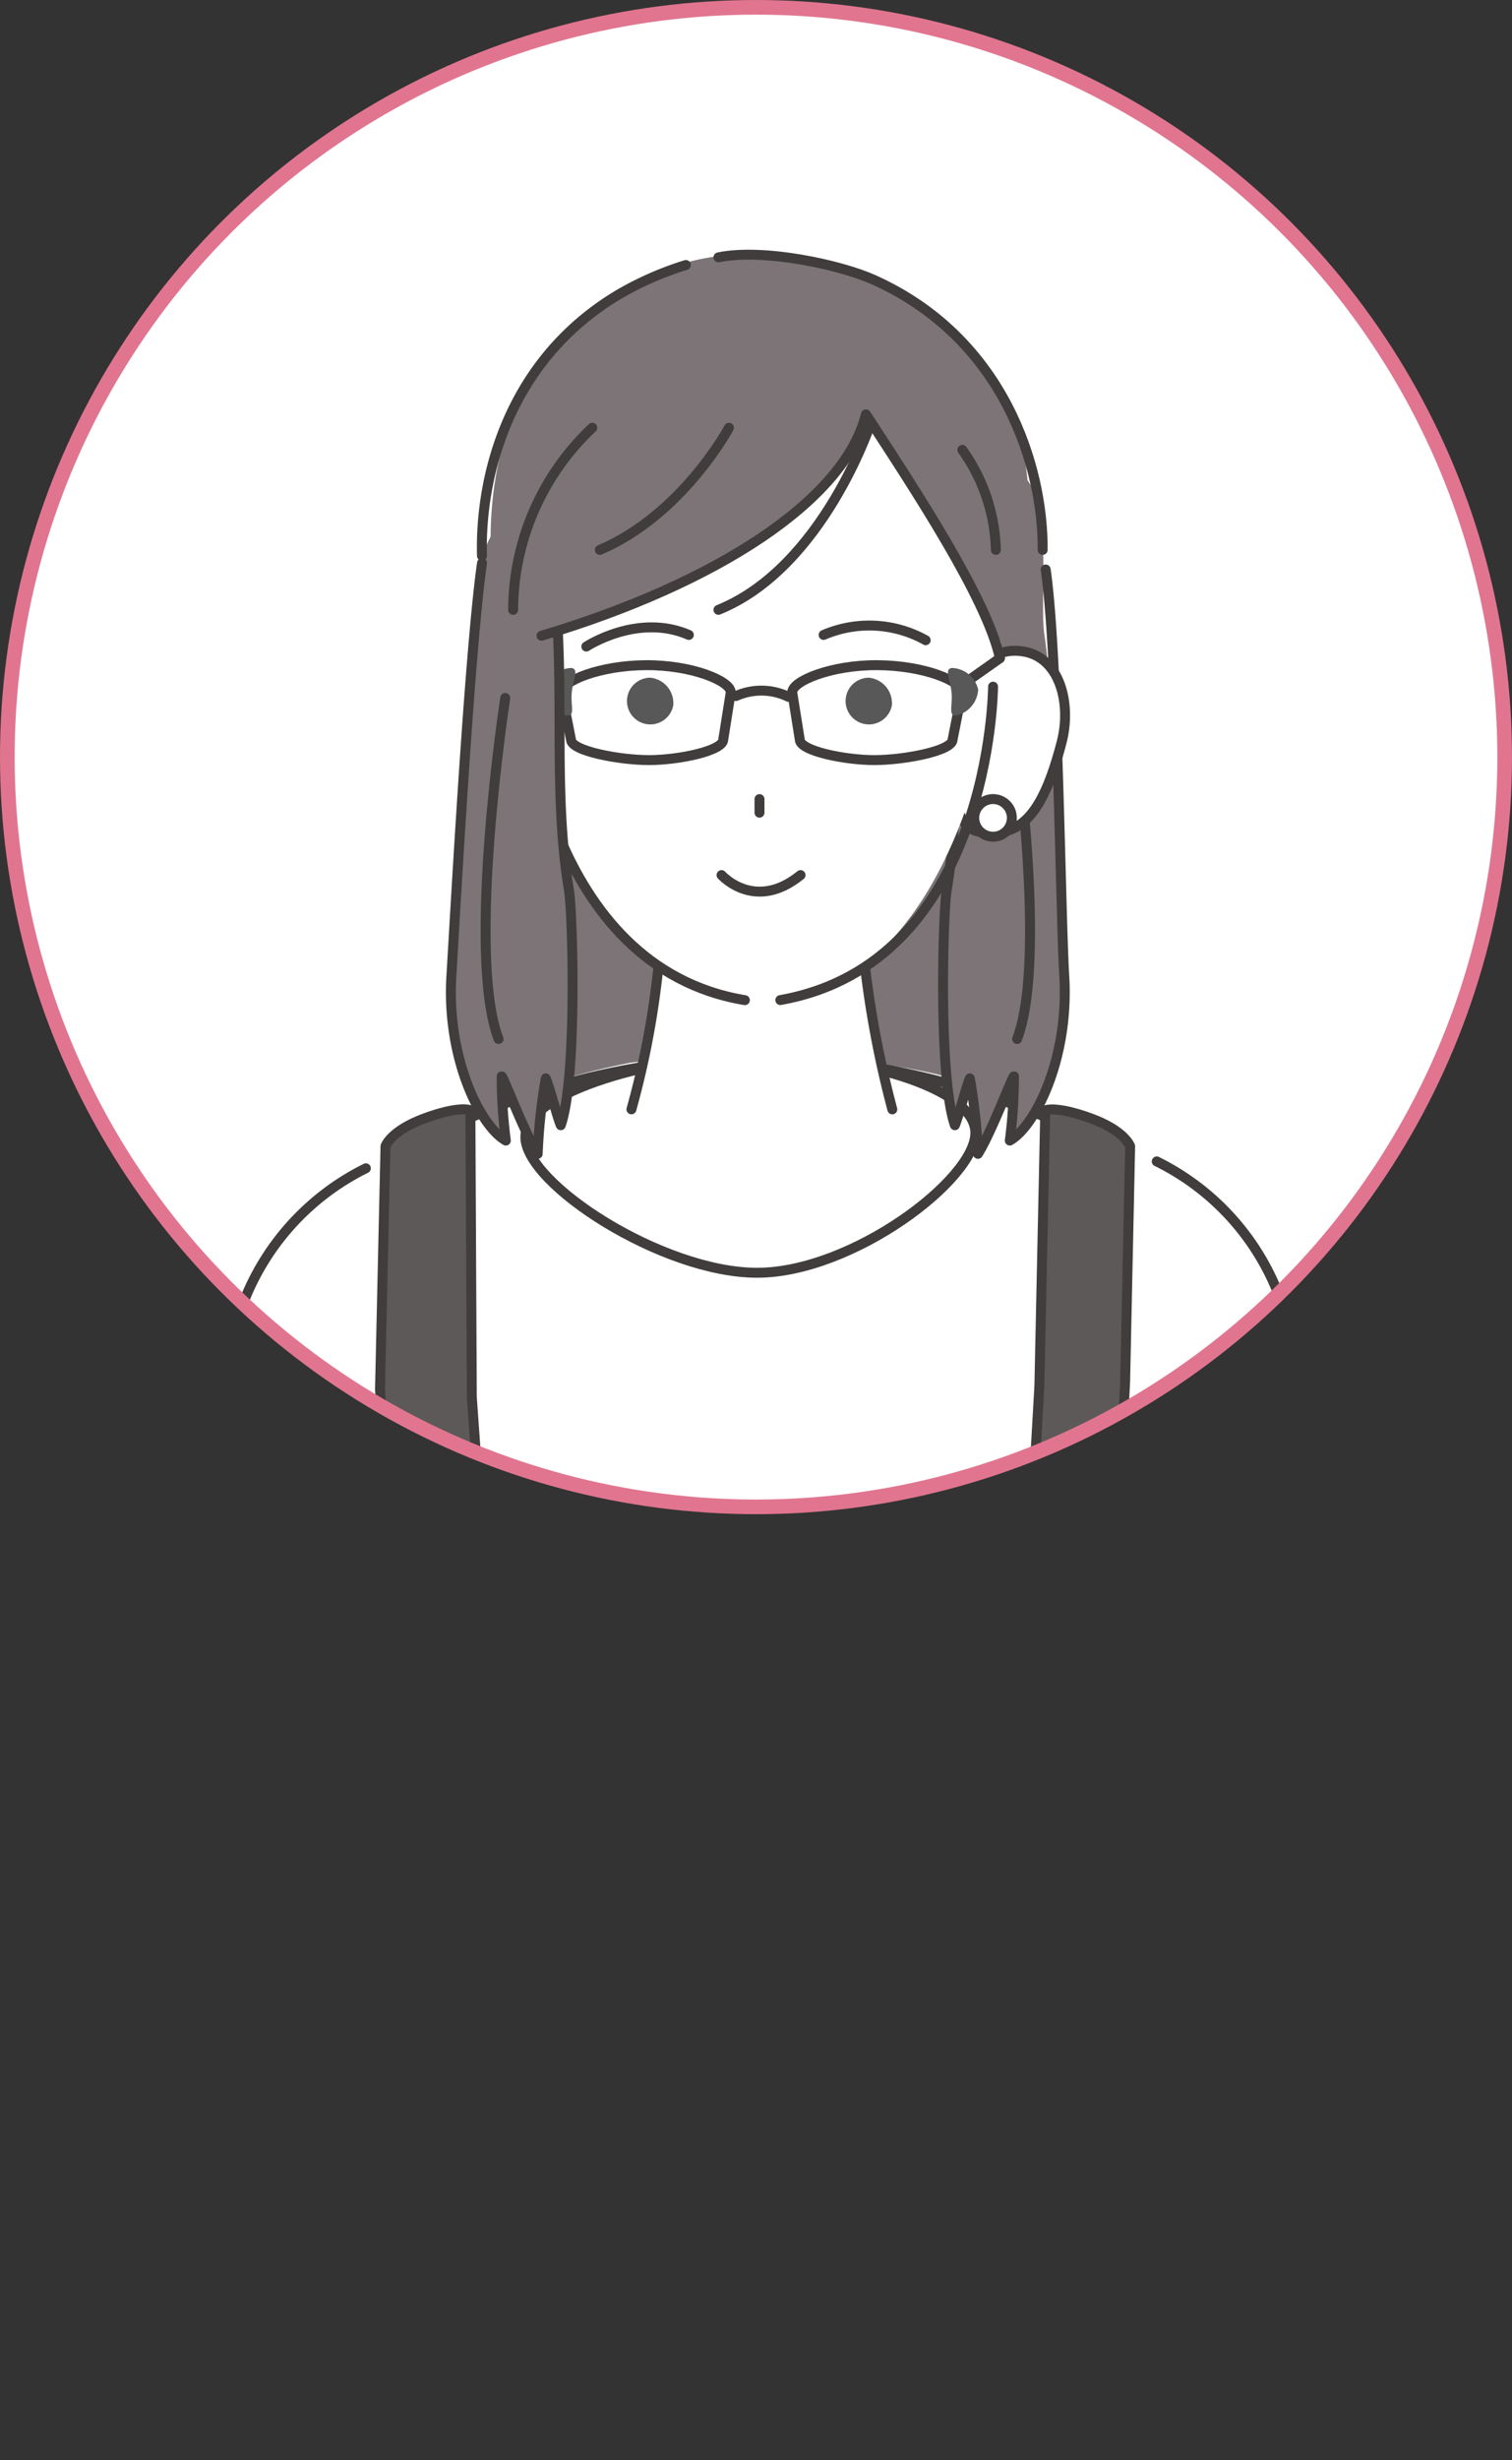 <svg xmlns="http://www.w3.org/2000/svg" xmlns:xlink="http://www.w3.org/1999/xlink" width="84.215" height="136.935" viewBox="0 0 84.215 136.935"><rect x="0" y="0" width="84.215" height="136.935" fill="#333333" stroke="none"/><defs><style>.bc51e2e5-2a16-4589-a306-772c9ecfa31c,.e67039de-5ff7-461e-ae90-edb9460c47e0,.fa10b947-7ecf-48ed-a9ac-f90a8d8f25b5{fill:#fff;}.a21f5fb6-3233-4b8a-b48d-5acab9fc9520,.bc51e2e5-2a16-4589-a306-772c9ecfa31c{stroke:#e17590;stroke-width:0.816px;}.a21f5fb6-3233-4b8a-b48d-5acab9fc9520,.adee83a4-5afd-4b3f-8f3c-4679613833c1,.bc51e2e5-2a16-4589-a306-772c9ecfa31c,.ec2f834d-d1bd-4f0d-b0f6-5fe3ff6618ca,.ef692d6f-3b61-47c6-a4a9-7ac2321dfb3b,.fa10b947-7ecf-48ed-a9ac-f90a8d8f25b5{stroke-linecap:round;stroke-linejoin:round;}.a32f8cbd-82b7-4537-acf0-075f602b63be{clip-path:url(#b540674f-0adf-42fd-8210-fd58ee9ed665);}.e9f05ec1-9425-4bc5-82c7-e2614da41c12,.ef692d6f-3b61-47c6-a4a9-7ac2321dfb3b{fill:#7c7477;}.adee83a4-5afd-4b3f-8f3c-4679613833c1,.ec2f834d-d1bd-4f0d-b0f6-5fe3ff6618ca,.ef692d6f-3b61-47c6-a4a9-7ac2321dfb3b,.fa10b947-7ecf-48ed-a9ac-f90a8d8f25b5{stroke:#403d3c;stroke-width:0.553px;}.a21f5fb6-3233-4b8a-b48d-5acab9fc9520,.adee83a4-5afd-4b3f-8f3c-4679613833c1{fill:none;}.ba33f4b8-b3b0-4263-a7c9-4c961e4b2fc8,.ec2f834d-d1bd-4f0d-b0f6-5fe3ff6618ca{fill:#5d5958;}.a9dbcdf6-0f4f-4e55-8ef5-5b326c510613{fill:#595858;}</style><clipPath id="b540674f-0adf-42fd-8210-fd58ee9ed665"><ellipse class="bc51e2e5-2a16-4589-a306-772c9ecfa31c" cx="42.107" cy="42.143" rx="41.699" ry="41.735"/></clipPath></defs><g id="a64e8d50-7f94-47d8-aa01-eb97c924043d" data-name="レイヤー 2"><g id="be6b0698-427f-4f93-b102-41eb80bc6ddd" data-name="レイヤー 1"><ellipse class="e67039de-5ff7-461e-ae90-edb9460c47e0" cx="42.107" cy="42.143" rx="41.699" ry="41.735"/><g class="a32f8cbd-82b7-4537-acf0-075f602b63be"><rect class="ef692d6f-3b61-47c6-a4a9-7ac2321dfb3b" x="30.359" y="40.707" width="24.173" height="22.26"/><path class="e67039de-5ff7-461e-ae90-edb9460c47e0" d="M14.337,95.706l8.933,2.037c-.1,2.227-.133,6.021-.058,8.422.225,7.279-4,30.243-4,30.243l-7.028-.6s-1.566-11.517,1.037-30.865C13.529,102.675,14.1,97.513,14.337,95.706Z"/><path class="adee83a4-5afd-4b3f-8f3c-4679613833c1" d="M12.187,135.806s-2.207-12.075,1.037-30.865c.389-2.253.616-5.135.858-6.943"/><path class="adee83a4-5afd-4b3f-8f3c-4679613833c1" d="M23.222,99.607c-.1,2.228-.421,5.4-.347,7.8.225,7.279-3.66,29-3.66,29"/><path class="e67039de-5ff7-461e-ae90-edb9460c47e0" d="M23.2,64.039s-9.864,3.414-10.53,12.419l-6.3,24.075s10.384,3.35,18.746,1.886V68.43Z"/><path class="adee83a4-5afd-4b3f-8f3c-4679613833c1" d="M20.378,65.032a13.924,13.924,0,0,0-7.709,11.426l-6.3,24.075s10.384,3.35,18.746,1.886"/><path class="e67039de-5ff7-461e-ae90-edb9460c47e0" d="M71.177,95.293,62.244,97.33c.1,2.228.133,6.021.058,8.423-.224,7.279,4,30.242,4,30.242l7.028-.6s1.566-11.516-1.037-30.864C71.985,102.263,71.419,97.1,71.177,95.293Z"/><path class="adee83a4-5afd-4b3f-8f3c-4679613833c1" d="M73.327,135.393s2.207-12.075-1.037-30.864c-.389-2.253-.616-5.136-.858-6.944"/><path class="adee83a4-5afd-4b3f-8f3c-4679613833c1" d="M62.292,99.2c.1,2.228.421,5.4.347,7.8-.225,7.28,3.66,29,3.66,29"/><path class="e67039de-5ff7-461e-ae90-edb9460c47e0" d="M61.587,63.626s9.863,3.415,10.53,12.419l6.3,24.076s-10.384,3.35-18.745,1.886V68.017Z"/><path class="adee83a4-5afd-4b3f-8f3c-4679613833c1" d="M64.428,64.65a13.846,13.846,0,0,1,7.689,11.395l6.3,24.076s-10.384,3.35-18.745,1.886"/><path class="e67039de-5ff7-461e-ae90-edb9460c47e0" d="M22.074,65.137s3.119-4.013,12.978-5.969c1.685-.334,12.888-.047,14.563.153a25.837,25.837,0,0,1,12.526,5.3L60.5,86.688l.545,39.823c-7.066,3.648-30.147,3.194-37.213-.454L24.552,87Z"/><path class="adee83a4-5afd-4b3f-8f3c-4679613833c1" d="M22.813,63.977s17.127-11.321,38.81-.224"/><path class="adee83a4-5afd-4b3f-8f3c-4679613833c1" d="M30.419,91.183a65.483,65.483,0,0,0,24.812.433s-3.959,2.955-16.755,2.316"/><path class="fa10b947-7ecf-48ed-a9ac-f90a8d8f25b5" d="M54.325,63.062c0,2.6-6.873,7.785-12.155,7.785S29.261,65.9,29.261,63.294,36.9,58.71,42.186,58.71,54.325,60.46,54.325,63.062Z"/><path class="e67039de-5ff7-461e-ae90-edb9460c47e0" d="M36.953,48.716A50.565,50.565,0,0,1,35.169,61.75H49.7a53.808,53.808,0,0,1-1.8-13.034Z"/><path class="adee83a4-5afd-4b3f-8f3c-4679613833c1" d="M36.9,50.438A47.783,47.783,0,0,1,35.169,61.75"/><path class="adee83a4-5afd-4b3f-8f3c-4679613833c1" d="M49.7,61.75a56.821,56.821,0,0,1-1.832-11.526"/><path class="adee83a4-5afd-4b3f-8f3c-4679613833c1" d="M58.224,69.187S62.729,78,60.5,85.924c0,0-.523,19.983.517,28.046"/><path class="adee83a4-5afd-4b3f-8f3c-4679613833c1" d="M26.233,69s-3.912,9-1.684,16.924c0,0,.107,20.725-.934,28.787"/><path class="ba33f4b8-b3b0-4263-a7c9-4c961e4b2fc8" d="M22.131,131.024c-.312,1.794-.481,2.766-.933,5.384l22.4.527L63.253,136c-.438-2.525-.534-3.072-.877-4.958l-1.517-19.055,1.808-35.056.28-13.125s-.281-.862-2.216-1.565-2.512-.435-2.512-.435l-.328,15.33-1.944,34.05s-8.475-.354-13.667-.354-13.6.5-13.6.5l-2.4-33.551L26.2,61.8s-.577-.27-2.513.435S21.471,63.8,21.471,63.8l-.306,13.534,2.212,34.292Z"/><path class="adee83a4-5afd-4b3f-8f3c-4679613833c1" d="M27.412,123.693s-.924,8.785-1.66,11.968"/><path class="adee83a4-5afd-4b3f-8f3c-4679613833c1" d="M33.41,123.693s-.685,8.785-1.42,11.968"/><path class="adee83a4-5afd-4b3f-8f3c-4679613833c1" d="M58.585,123.693s.627,8.115,1.362,11.3"/><path class="adee83a4-5afd-4b3f-8f3c-4679613833c1" d="M51.742,123.693s.792,8.785,1.528,11.968"/><line class="adee83a4-5afd-4b3f-8f3c-4679613833c1" x1="43.236" y1="125.821" x2="43.236" y2="135.605"/><path class="adee83a4-5afd-4b3f-8f3c-4679613833c1" d="M63.253,136c-.438-2.525-.534-3.072-.877-4.958l-1.517-19.055,1.808-35.056.28-13.125s-.281-.862-2.216-1.565-2.512-.435-2.512-.435l-.328,15.33-1.944,34.05s-8.475-.354-13.667-.354-13.6.5-13.6.5l-2.4-33.551L26.2,61.8s-.577-.27-2.513.435S21.471,63.8,21.471,63.8l-.306,13.534,2.212,34.292-1.246,19.4c-.312,1.794-.481,2.766-.933,5.384"/><polygon class="ec2f834d-d1bd-4f0d-b0f6-5fe3ff6618ca" points="23.27 113.97 22.998 117.534 42.557 119.222 61.435 117.593 61.119 114.432 42.557 115.145 23.27 113.97"/><path class="ec2f834d-d1bd-4f0d-b0f6-5fe3ff6618ca" d="M39.432,117.863s-3.036,7.225-1.993,11.661l3.067-.966s-.307-6.653,1.073-10.23Z"/><path class="ec2f834d-d1bd-4f0d-b0f6-5fe3ff6618ca" d="M42.28,115.755l-8.17-2.427s-.483.447-.652,2.108a7.884,7.884,0,0,0,.158,2.767l8.44.583Z"/><path class="ec2f834d-d1bd-4f0d-b0f6-5fe3ff6618ca" d="M43.856,118.608l8.406-.751a3.719,3.719,0,0,0,.039-2.24,7.371,7.371,0,0,0-.909-2.562l-8.156,2.6Z"/><path class="ec2f834d-d1bd-4f0d-b0f6-5fe3ff6618ca" d="M44.525,114.946s5.682,7.331,5.813,11.928l-2.542,2.31s-1.975-7.96-4.2-10.9Z"/><polygon class="ec2f834d-d1bd-4f0d-b0f6-5fe3ff6618ca" points="44.398 119.567 40.644 119.065 40.414 114.716 44.632 114.446 44.398 119.567"/><path class="e9f05ec1-9425-4bc5-82c7-e2614da41c12" d="M59.277,54.027c.279,4.548-1.6,8.357-3.033,9.162a28.085,28.085,0,0,0,.232-3.574c-.063-.069-1.248,3.108-2.007,4.312a31.046,31.046,0,0,0-.451-4.2c-.173.367-.661,2.238-.834,2.606-.923-2.639-.666-11.81-.457-13.071.908-5.456.225-11.085.785-16.6.058-.575,2.733-6.632,3.13-6.432,2.125,1.071,1.231,7.058,1.521,9.048C58.848,39.993,59.069,50.636,59.277,54.027Z"/><path class="adee83a4-5afd-4b3f-8f3c-4679613833c1" d="M56.277,38.853s2.192,14.224.373,18.983"/><path class="adee83a4-5afd-4b3f-8f3c-4679613833c1" d="M58.242,31.7c.686,4.713.827,19.235,1.035,22.627.279,4.548-1.6,8.357-3.033,9.162a28.085,28.085,0,0,0,.232-3.574c-.063-.069-1.248,3.108-2.007,4.312a31.081,31.081,0,0,0-.451-4.2c-.173.368-.661,2.239-.834,2.607-.923-2.639-.666-11.811-.457-13.071.908-5.456.225-11.085.785-16.6"/><path class="fa10b947-7ecf-48ed-a9ac-f90a8d8f25b5" d="M53.636,40.023c-.307,2.175-1.1,6,.989,6.292s3.4-.72,4.511-5.023c.551-2.128-.1-4.741-2.189-5.036S53.944,37.848,53.636,40.023Z"/><path class="fa10b947-7ecf-48ed-a9ac-f90a8d8f25b5" d="M56.358,45.528a1.047,1.047,0,1,1-1.047-1.048A1.048,1.048,0,0,1,56.358,45.528Z"/><path class="e67039de-5ff7-461e-ae90-edb9460c47e0" d="M55.874,29.983C55.415,19.7,49.691,14.89,42.532,14.755c-7.245-.136-13.568,4.222-14,14.869-.344,8.567,1.935,18.865,7.145,23.569,4.778,4.313,10.472,1.948,12.041.838C53.6,49.872,56.291,39.294,55.874,29.983Z"/><path class="a9dbcdf6-0f4f-4e55-8ef5-5b326c510613" d="M49.676,39.26a1.3,1.3,0,1,1-1.283-1.536A1.427,1.427,0,0,1,49.676,39.26Z"/><path class="a9dbcdf6-0f4f-4e55-8ef5-5b326c510613" d="M37.5,39.26a1.3,1.3,0,1,1-1.283-1.536A1.427,1.427,0,0,1,37.5,39.26Z"/><path class="adee83a4-5afd-4b3f-8f3c-4679613833c1" d="M29.253,39.073s1.106,14.754,12.235,16.6"/><path class="adee83a4-5afd-4b3f-8f3c-4679613833c1" d="M55.311,38.222S55.24,53.577,43.463,55.668"/><line class="adee83a4-5afd-4b3f-8f3c-4679613833c1" x1="42.302" y1="44.48" x2="42.302" y2="45.237"/><path class="adee83a4-5afd-4b3f-8f3c-4679613833c1" d="M40.188,48.711s1.851,2.072,4.4,0"/><path class="adee83a4-5afd-4b3f-8f3c-4679613833c1" d="M32.656,35.991s2.858-1.889,5.712-.648"/><path class="adee83a4-5afd-4b3f-8f3c-4679613833c1" d="M51.558,35.637a6.446,6.446,0,0,0-5.684-.294"/><path class="adee83a4-5afd-4b3f-8f3c-4679613833c1" d="M36.144,42.31c1.65,0,4.139-.514,4.139-1.141l.418-2.634c0-.627-2.17-1.526-4.735-1.509s-4.684.882-4.684,1.509l.52,2.634C31.8,41.8,34.493,42.31,36.144,42.31Z"/><path class="adee83a4-5afd-4b3f-8f3c-4679613833c1" d="M48.7,42.31c-1.657,0-4.155-.514-4.155-1.141l-.42-2.634c0-.627,2.179-1.526,4.753-1.509s4.7.882,4.7,1.509l-.521,2.634C53.055,41.8,50.353,42.31,48.7,42.31Z"/><line class="adee83a4-5afd-4b3f-8f3c-4679613833c1" x1="55.692" y1="36.64" x2="53.982" y2="37.847"/><path class="adee83a4-5afd-4b3f-8f3c-4679613833c1" d="M40.991,38.745a3.466,3.466,0,0,1,2.929.046"/><path class="a9dbcdf6-0f4f-4e55-8ef5-5b326c510613" d="M31.844,38.564c-.063.731.2,1.3-.257,1.267a1.575,1.575,0,0,1-1.225-1.449,1.554,1.554,0,0,1,1.454-1.2C32.272,37.222,31.907,37.833,31.844,38.564Z"/><path class="a9dbcdf6-0f4f-4e55-8ef5-5b326c510613" d="M53,38.564c.063.731-.2,1.3.257,1.267a1.575,1.575,0,0,0,1.225-1.449,1.554,1.554,0,0,0-1.454-1.2C52.571,37.222,52.936,37.833,53,38.564Z"/><path class="e9f05ec1-9425-4bc5-82c7-e2614da41c12" d="M25.141,54.027c-.279,4.548,1.6,8.357,3.033,9.162a28.085,28.085,0,0,1-.232-3.574c.063-.069,1.248,3.108,2.007,4.312a31.046,31.046,0,0,1,.451-4.2c.173.367.661,2.238.834,2.606.923-2.639.667-11.81.457-13.071-.908-5.456-.225-11.085-.785-16.6-.058-.575-1.937-4.247-2.334-4.047-2.125,1.071-2.027,4.673-2.316,6.663C25.57,39.993,25.349,50.636,25.141,54.027Z"/><path class="adee83a4-5afd-4b3f-8f3c-4679613833c1" d="M28.141,38.853s-2.192,14.224-.373,18.983"/><path class="adee83a4-5afd-4b3f-8f3c-4679613833c1" d="M26.848,31.343c-.686,4.712-1.5,19.592-1.707,22.984-.279,4.548,1.6,8.357,3.033,9.162a28.085,28.085,0,0,1-.232-3.574c.063-.069,1.248,3.108,2.007,4.312a31.081,31.081,0,0,1,.451-4.2c.173.368.661,2.239.834,2.607.923-2.639.667-11.811.457-13.071-.908-5.456-.225-11.085-.785-16.6"/><path class="e9f05ec1-9425-4bc5-82c7-e2614da41c12" d="M48.63,15.562c13.91,6.122,6.884,20.661,6.884,20.661-2.366-5.408-2.812-6.291-7.284-13.162-1.273,5.118-9.146,9.913-20.2,12.751,0,0-3.874-13.5,6.543-19.724A15.348,15.348,0,0,1,48.63,15.562Z"/><path class="adee83a4-5afd-4b3f-8f3c-4679613833c1" d="M26.844,30.939c-.12-4.385,1.43-10.848,7.6-14.536A17.878,17.878,0,0,1,38.2,14.752"/><path class="adee83a4-5afd-4b3f-8f3c-4679613833c1" d="M55.692,36.64c-.74-3.356-4.735-9.392-7.462-13.579-1.189,4.78-8.293,9.4-18.068,12.328"/><path class="adee83a4-5afd-4b3f-8f3c-4679613833c1" d="M48.507,23.533s-2.664,8.057-8.492,10.413"/><path class="adee83a4-5afd-4b3f-8f3c-4679613833c1" d="M40.015,14.325c2.468-.509,6.725.393,8.615,1.235,7.306,3.257,9.478,10.447,9.444,15.049"/><path class="adee83a4-5afd-4b3f-8f3c-4679613833c1" d="M32.989,23.812a13.985,13.985,0,0,0-4.408,10.134"/><path class="adee83a4-5afd-4b3f-8f3c-4679613833c1" d="M53.6,25.043a9.991,9.991,0,0,1,1.866,5.566"/><path class="adee83a4-5afd-4b3f-8f3c-4679613833c1" d="M40.6,23.812s-2.57,4.821-7.191,6.8"/></g><ellipse class="a21f5fb6-3233-4b8a-b48d-5acab9fc9520" cx="42.107" cy="42.143" rx="41.699" ry="41.735"/></g></g></svg>
